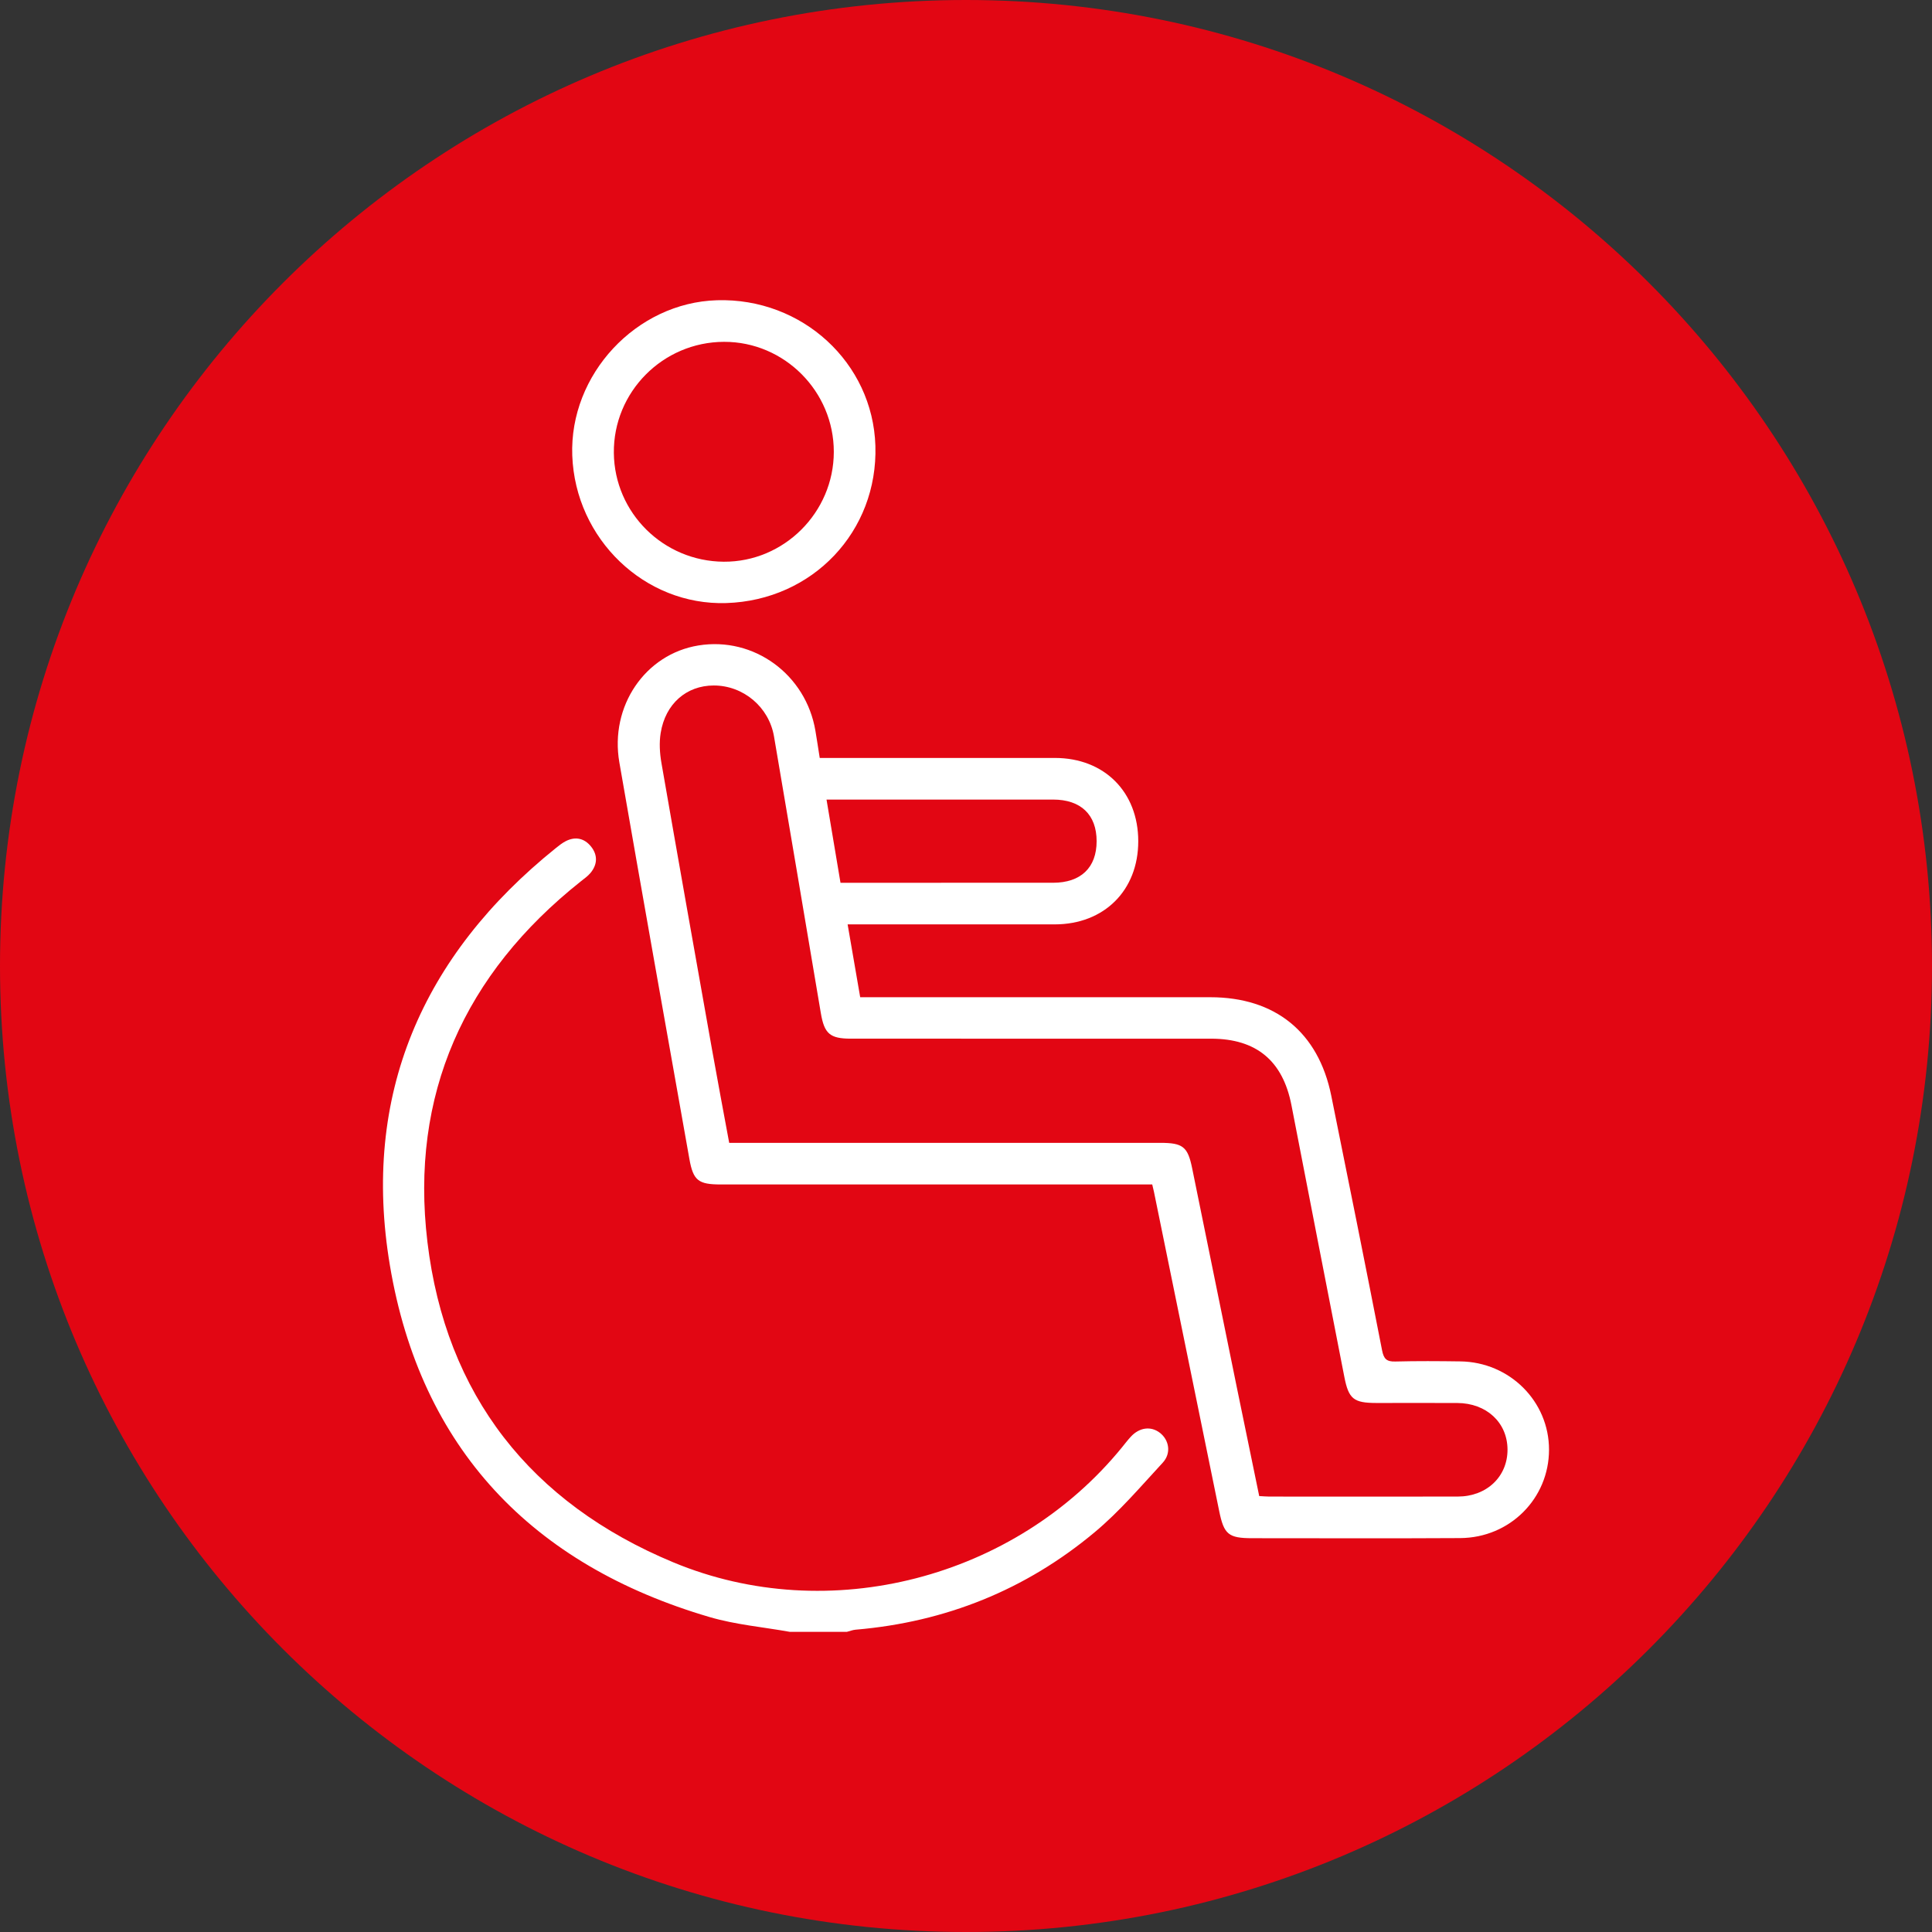 <?xml version="1.0" encoding="UTF-8"?><svg id="a" xmlns="http://www.w3.org/2000/svg" xmlns:xlink="http://www.w3.org/1999/xlink" viewBox="0 0 117.186 117.186"><rect x="0" y="0" width="117.186" height="117.186" fill="#333333" stroke="none"/><defs><clipPath id="b"><rect width="117.186" height="117.186" style="fill:none; stroke-width:0px;"/></clipPath></defs><g style="clip-path:url(#b);"><path d="M58.593,117.186c32.36,0,58.593-26.233,58.593-58.593S90.953-0,58.593-0,0,26.233,0,58.593s26.233,58.593,58.593,58.593" style="fill:#e20613; stroke-width:0px;"/><path d="M47.901,98.979c-1.622-.29-3.286-.434-4.858-.895-10.785-3.163-17.534-10.242-19.394-21.332-1.728-10.296,1.937-18.782,10.077-25.321.184-.147.372-.297.58-.405.6-.311,1.148-.178,1.551.331.403.511.384,1.079-.038,1.588-.165.2-.389.353-.593.517-7.06,5.606-10.37,12.939-9.301,21.868,1.111,9.288,6.268,15.838,14.917,19.435,9.444,3.928,20.726.968,27.197-6.957.182-.224.358-.455.553-.667.521-.564,1.219-.652,1.759-.235.565.434.705,1.241.174,1.815-1.335,1.445-2.624,2.963-4.127,4.216-4.187,3.498-9.051,5.45-14.499,5.912-.178.015-.352.085-.527.13h-3.47Z" style="fill:#fff; stroke-width:0px;"/><path d="M50.98,53.545h.767c4.041,0,8.083.001,12.124-.001,1.688,0,2.645-.917,2.645-2.521.001-1.607-.957-2.525-2.639-2.525-4.305-.001-8.608,0-12.911,0h-.833c.284,1.695.558,3.317.848,5.048M44.229,69.32h26.148c1.367,0,1.666.231,1.932,1.534.915,4.475,1.823,8.951,2.737,13.426.439,2.153.886,4.303,1.332,6.464.252.013.433.031.614.031,3.81.001,7.622.007,11.434-.001,1.759-.004,3.021-1.217,3.013-2.857-.01-1.634-1.277-2.811-3.049-2.818-1.629-.007-3.26-.001-4.889-.001-1.401-.001-1.697-.238-1.962-1.594-1.07-5.488-2.143-10.976-3.205-16.465-.522-2.696-2.127-4.038-4.88-4.038-7.282-.003-14.564,0-21.844-.001-1.272,0-1.612-.302-1.823-1.556-.943-5.591-1.885-11.183-2.839-16.774-.305-1.791-1.866-3.095-3.659-3.092-1.654.004-2.932,1.11-3.216,2.885-.094.584-.057,1.213.044,1.798,1.007,5.794,2.037,11.584,3.067,17.373.334,1.882.692,3.76,1.046,5.688M51.413,56.069c.262,1.52.508,2.939.762,4.417h.964c6.755,0,13.51,0,20.265.001,3.947,0,6.564,2.121,7.344,5.974,1.042,5.145,2.077,10.292,3.082,15.444.103.521.275.693.802.678,1.313-.034,2.628-.025,3.943-.007,2.996.04,5.386,2.427,5.381,5.361-.004,2.954-2.371,5.336-5.382,5.356-4.205.025-8.411.007-12.615.007-1.447,0-1.719-.23-2.007-1.638-1.317-6.455-2.637-12.91-3.957-19.365-.025-.125-.057-.247-.106-.453h-.939c-8.411,0-16.822.001-25.232,0-1.358,0-1.67-.234-1.904-1.551-1.425-8.012-2.852-16.024-4.246-24.043-.595-3.422,1.57-6.574,4.795-7.099,3.364-.549,6.527,1.76,7.098,5.186.087.515.165,1.03.26,1.637h.865c4.468,0,8.936-.003,13.404,0,2.995.003,5.052,2.066,5.051,5.054,0,2.977-2.066,5.038-5.064,5.041-3.865.004-7.728.001-11.593.001h-.97Z" style="fill:#fff; stroke-width:0px;"/><path d="M43.916,20.734c-3.712.009-6.721,3.043-6.683,6.739.037,3.637,3.005,6.574,6.665,6.598,3.653.024,6.674-2.99,6.677-6.661.004-3.672-3.002-6.686-6.659-6.676M44.05,36.579c-4.941.156-9.153-3.879-9.339-8.948-.181-4.918,3.879-9.276,8.78-9.42,5.161-.152,9.448,3.787,9.606,8.824.162,5.195-3.804,9.379-9.047,9.544" style="fill:#fff; stroke-width:0px;"/></g></svg>